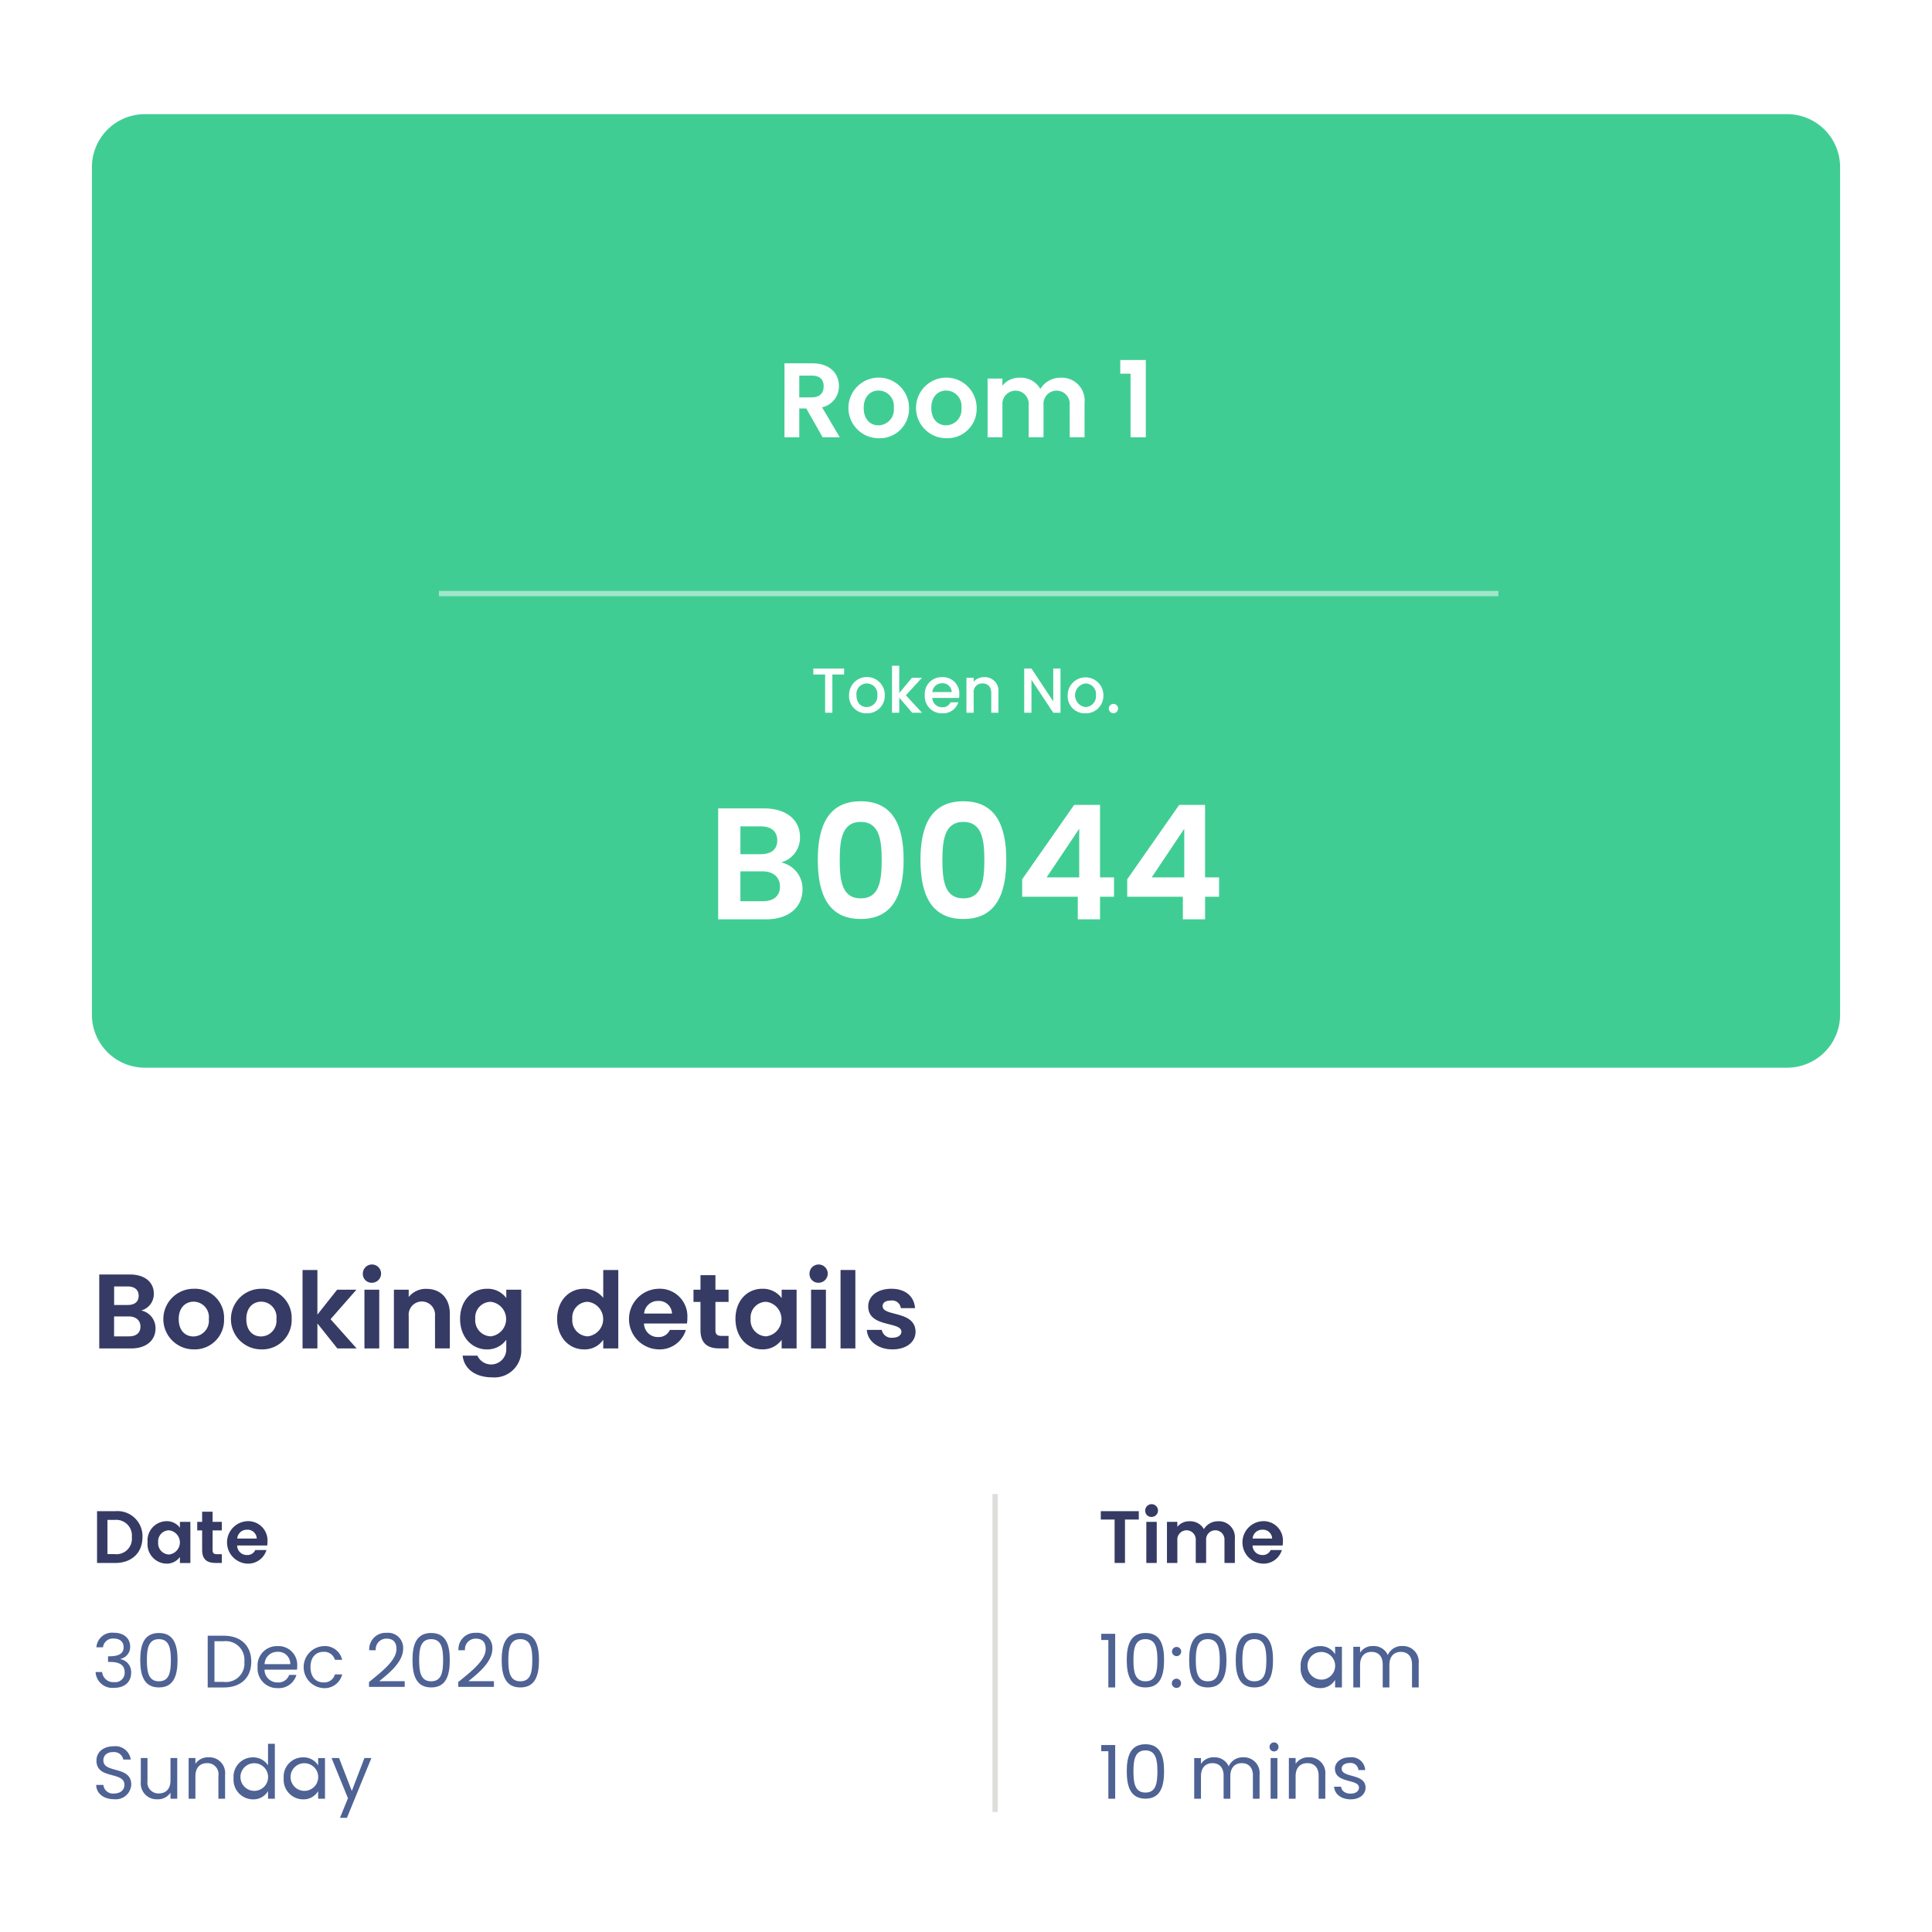 <svg xmlns="http://www.w3.org/2000/svg" xmlns:xlink="http://www.w3.org/1999/xlink" width="300" height="300" viewBox="0 0 300 300"><rect x="0" y="0" width="300" height="300" fill="#808080" stroke="none"/><defs><clipPath id="b"><rect width="300" height="300"/></clipPath></defs><g id="a" clip-path="url(#b)"><rect width="300" height="300" fill="#fff"/><path d="M22.5,17.726h255a8.227,8.227,0,0,1,8.229,8.225V157.563a8.228,8.228,0,0,1-8.229,8.227H22.5a8.227,8.227,0,0,1-8.226-8.227V25.95A8.225,8.225,0,0,1,22.5,17.726Z" fill="#40cd94"/><path d="M22.123,238.688c0,2.432-1.671,4.01-4.24,4.01H15.07v-8.041h2.813A3.883,3.883,0,0,1,22.123,238.688Zm-4.3,2.636a2.4,2.4,0,0,0,2.649-2.637,2.433,2.433,0,0,0-2.649-2.676H16.683v5.313h1.142Z" fill="#353b64"/><path d="M25.829,236.209a2.52,2.52,0,0,1,2.107,1.014v-.908h1.625V242.7H27.936v-.934a2.516,2.516,0,0,1-2.12,1.037,3.028,3.028,0,0,1-2.9-3.318A2.99,2.99,0,0,1,25.829,236.209Zm.414,1.418a1.7,1.7,0,0,0-1.683,1.855,1.744,1.744,0,0,0,1.683,1.9,1.888,1.888,0,0,0,0-3.755Z" fill="#353b64"/><path d="M31.388,237.639h-.76v-1.324h.76v-1.578h1.625v1.578h1.43v1.324h-1.43v3.086c0,.428.174.611.68.611h.75v1.359H33.428c-1.221,0-2.04-.52-2.04-1.98Z" fill="#353b64"/><path d="M38.391,242.8a3.3,3.3,0,0,1,0-6.592,3,3,0,0,1,3.146,3.158,3.934,3.934,0,0,1-.046.621H36.824a1.494,1.494,0,0,0,1.532,1.475,1.314,1.314,0,0,0,1.279-.771h1.74A2.968,2.968,0,0,1,38.391,242.8Zm-1.554-3.895h3.03a1.417,1.417,0,0,0-1.521-1.371A1.481,1.481,0,0,0,36.837,238.906Z" fill="#353b64"/><path d="M20.364,209.383H15.412V197.9H20.15c2.4,0,3.735,1.252,3.735,2.961a2.648,2.648,0,0,1-1.959,2.633,2.784,2.784,0,0,1,2.222,2.781C24.149,208.1,22.751,209.383,20.364,209.383Zm-.543-9.625h-2.1v2.879h2.1c1.087,0,1.712-.494,1.712-1.434C21.533,200.283,20.906,199.758,19.821,199.758Zm.164,4.656H17.714v3.094h2.32c1.119,0,1.776-.543,1.776-1.516S21.1,204.414,19.985,204.414Z" fill="#353b64"/><path d="M30.038,209.531a4.706,4.706,0,0,1,.064-9.412,4.5,4.5,0,0,1,4.689,4.705A4.555,4.555,0,0,1,30.038,209.531Zm0-2.008a2.428,2.428,0,0,0,2.386-2.7,2.394,2.394,0,0,0-2.354-2.7c-1.217,0-2.319.871-2.319,2.7S28.8,207.523,30.038,207.523Z" fill="#353b64"/><path d="M40.533,209.531a4.706,4.706,0,0,1,.064-9.412,4.505,4.505,0,0,1,4.69,4.705A4.556,4.556,0,0,1,40.533,209.531Zm0-2.008a2.429,2.429,0,0,0,2.387-2.7,2.394,2.394,0,0,0-2.354-2.7c-1.218,0-2.319.871-2.319,2.7S39.3,207.523,40.533,207.523Z" fill="#353b64"/><path d="M46.981,197.205h2.305v6.928l3.061-3.867h2.995l-4.015,4.576,4.048,4.541H52.38L49.286,205.5v3.883H46.981Z" fill="#353b64"/><path d="M56.342,197.832a1.417,1.417,0,1,1,1.416,1.35A1.351,1.351,0,0,1,56.342,197.832Zm.247,2.434h2.3v9.117h-2.3Z" fill="#353b64"/><path d="M67.547,204.348a2.051,2.051,0,1,0-4.082,0v5.035h-2.3v-9.117h2.3V201.4a3.409,3.409,0,0,1,2.749-1.268c2.123,0,3.637,1.383,3.637,3.9v5.348h-2.3Z" fill="#353b64"/><path d="M75.607,200.119a3.566,3.566,0,0,1,3.011,1.447v-1.3h2.32v9.184a4.164,4.164,0,0,1-4.509,4.424c-2.567,0-4.36-1.281-4.591-3.371h2.288a2.354,2.354,0,0,0,4.491-1.053v-1.416a3.592,3.592,0,0,1-3.011,1.5c-2.32,0-4.164-1.9-4.164-4.74S73.287,200.119,75.607,200.119Zm.592,2.024a2.431,2.431,0,0,0-2.4,2.648,2.492,2.492,0,0,0,2.4,2.717,2.7,2.7,0,0,0,0-5.365Z" fill="#353b64"/><path d="M90.692,200.119a3.743,3.743,0,0,1,2.979,1.414v-4.328h2.337v12.178H93.671v-1.35a3.446,3.446,0,0,1-2.994,1.5c-2.321,0-4.164-1.9-4.164-4.74S88.355,200.119,90.692,200.119Zm.576,2.024a2.431,2.431,0,0,0-2.4,2.648,2.492,2.492,0,0,0,2.4,2.717,2.7,2.7,0,0,0,0-5.365Z" fill="#353b64"/><path d="M102.242,209.531a4.708,4.708,0,0,1,0-9.412,4.279,4.279,0,0,1,4.492,4.508,5.541,5.541,0,0,1-.065.889H100a2.129,2.129,0,0,0,2.188,2.1,1.878,1.878,0,0,0,1.827-1.1H106.5A4.241,4.241,0,0,1,102.242,209.531Zm-2.223-5.562h4.328a2.026,2.026,0,0,0-2.172-1.959A2.119,2.119,0,0,0,100.019,203.969Z" fill="#353b64"/><path d="M108.771,202.158h-1.086v-1.893h1.086v-2.254h2.32v2.254h2.041v1.893h-2.041v4.41c0,.607.248.873.971.873h1.069v1.939h-1.448c-1.745,0-2.913-.74-2.913-2.828v-4.394Z" fill="#353b64"/><path d="M118.364,200.119a3.608,3.608,0,0,1,3.012,1.447v-1.3h2.319v9.115h-2.319v-1.332a3.6,3.6,0,0,1-3.028,1.48c-2.3,0-4.146-1.893-4.146-4.738S116.044,200.119,118.364,200.119Zm.593,2.024a2.432,2.432,0,0,0-2.4,2.648,2.493,2.493,0,0,0,2.4,2.717,2.7,2.7,0,0,0,0-5.365Z" fill="#353b64"/><path d="M125.7,197.832a1.416,1.416,0,1,1,1.414,1.35A1.351,1.351,0,0,1,125.7,197.832Zm.246,2.434h2.3v9.117h-2.305v-9.117Z" fill="#353b64"/><path d="M130.519,197.205h2.3v12.178h-2.3Z" fill="#353b64"/><path d="M138.582,209.531c-2.287,0-3.883-1.334-3.982-3.027h2.32a1.515,1.515,0,0,0,1.646,1.217c.9,0,1.4-.41,1.4-.938,0-1.629-5.151-.592-5.151-3.934,0-1.514,1.351-2.73,3.6-2.73,2.206,0,3.538,1.2,3.67,3.01h-2.205a1.358,1.358,0,0,0-1.53-1.184c-.855,0-1.3.346-1.3.871,0,1.662,5.052.627,5.118,3.967C142.17,208.346,140.8,209.531,138.582,209.531Z" fill="#353b64"/><path d="M17.7,253.535c1.625,0,2.512.943,2.512,2.145a1.882,1.882,0,0,1-1.476,1.9v.059a2.027,2.027,0,0,1,1.625,2.145c0,1.289-.9,2.3-2.638,2.3a2.606,2.606,0,0,1-2.881-2.453h1.014A1.729,1.729,0,0,0,17.71,261.2a1.457,1.457,0,0,0,1.647-1.51c0-1.176-.817-1.625-2.315-1.625h-.266v-.875h.277c1.4-.014,2.145-.439,2.145-1.406,0-.795-.531-1.35-1.533-1.35a1.532,1.532,0,0,0-1.671,1.359H14.969A2.446,2.446,0,0,1,17.7,253.535Z" fill="#4e6294"/><path d="M24.677,253.57c2.293,0,2.892,1.818,2.892,4.2,0,2.422-.6,4.254-2.892,4.254s-2.9-1.832-2.9-4.254C21.773,255.391,22.373,253.57,24.677,253.57Zm0,.955c-1.647,0-1.867,1.521-1.867,3.248,0,1.8.22,3.3,1.867,3.3s1.855-1.5,1.855-3.3C26.531,256.047,26.313,254.525,24.677,254.525Z" fill="#4e6294"/><path d="M39.016,258.029c0,2.486-1.625,4-4.264,4h-2.5v-8.033h2.5C37.391,253.994,39.016,255.539,39.016,258.029Zm-4.263,3.133a2.863,2.863,0,0,0,3.191-3.133,2.9,2.9,0,0,0-3.191-3.182H33.3v6.314h1.452Z" fill="#4e6294"/><path d="M43.125,262.131A3.042,3.042,0,0,1,40,258.86a3,3,0,0,1,3.123-3.25,2.9,2.9,0,0,1,3.03,3.02,6.008,6.008,0,0,1-.034.635H41.074a1.983,1.983,0,0,0,2.051,1.98,1.735,1.735,0,0,0,1.774-1.164h1.128A2.839,2.839,0,0,1,43.125,262.131Zm-2.039-3.723h3.985a1.851,1.851,0,0,0-1.993-1.912A1.954,1.954,0,0,0,41.086,258.408Z" fill="#4e6294"/><path d="M50.219,255.609a2.745,2.745,0,0,1,2.915,2.131H52.005a1.722,1.722,0,0,0-1.786-1.244c-1.152,0-2.005.816-2.005,2.361,0,1.566.853,2.387,2.005,2.387A1.7,1.7,0,0,0,52.005,260h1.129a2.81,2.81,0,0,1-2.915,2.131,3.267,3.267,0,0,1,0-6.522Z" fill="#4e6294"/><path d="M57.3,261.186c2.188-1.764,4.263-3.422,4.263-5.127,0-.922-.4-1.613-1.532-1.613a1.647,1.647,0,0,0-1.682,1.8H57.334a2.552,2.552,0,0,1,2.685-2.7,2.344,2.344,0,0,1,2.581,2.467c0,2.072-2.235,3.838-3.722,5.045h3.964v.877H57.3Z" fill="#4e6294"/><path d="M66.952,253.57c2.293,0,2.892,1.818,2.892,4.2,0,2.422-.6,4.254-2.892,4.254s-2.9-1.832-2.9-4.254C64.049,255.391,64.647,253.57,66.952,253.57Zm0,.955c-1.647,0-1.867,1.521-1.867,3.248,0,1.8.219,3.3,1.867,3.3s1.854-1.5,1.854-3.3C68.806,256.047,68.588,254.525,66.952,254.525Z" fill="#4e6294"/><path d="M71.153,261.186c2.189-1.764,4.264-3.422,4.264-5.127,0-.922-.4-1.613-1.532-1.613a1.647,1.647,0,0,0-1.682,1.8H71.187a2.553,2.553,0,0,1,2.686-2.7,2.344,2.344,0,0,1,2.581,2.467c0,2.072-2.235,3.838-3.723,5.045h3.964v.877H71.153Z" fill="#4e6294"/><path d="M80.8,253.57c2.293,0,2.892,1.818,2.892,4.2,0,2.422-.6,4.254-2.892,4.254s-2.9-1.832-2.9-4.254C77.9,255.391,78.5,253.57,80.8,253.57Zm0,.955c-1.646,0-1.867,1.521-1.867,3.248,0,1.8.22,3.3,1.867,3.3s1.855-1.5,1.855-3.3C82.66,256.047,82.44,254.525,80.8,254.525Z" fill="#4e6294"/><path d="M17.71,279.381c-1.613,0-2.754-.9-2.777-2.223h1.118a1.486,1.486,0,0,0,1.659,1.336c1.014,0,1.612-.576,1.612-1.336,0-2.166-4.344-.783-4.344-3.77,0-1.324,1.072-2.225,2.661-2.225a2.4,2.4,0,0,1,2.662,2.064H19.149a1.454,1.454,0,0,0-1.556-1.164c-.864-.023-1.543.426-1.543,1.289,0,2.074,4.332.783,4.332,3.758A2.4,2.4,0,0,1,17.71,279.381Z" fill="#4e6294"/><path d="M27.522,279.3H26.474v-.934a2.324,2.324,0,0,1-2.017,1.025,2.463,2.463,0,0,1-2.592-2.709v-3.7H22.9v3.561a1.694,1.694,0,0,0,1.764,1.936c1.082,0,1.809-.666,1.809-2.027v-3.467h1.048V279.3Z" fill="#4e6294"/><path d="M33.914,275.729a1.7,1.7,0,0,0-1.764-1.947c-1.07,0-1.808.67-1.808,2.029v3.49H29.293v-6.313h1.049v.9a2.333,2.333,0,0,1,2.027-1.014,2.449,2.449,0,0,1,2.582,2.707V279.3H33.914v-3.571Z" fill="#4e6294"/><path d="M39.278,272.883a2.759,2.759,0,0,1,2.341,1.232v-3.342h1.059V279.3H41.619v-1.188a2.6,2.6,0,0,1-2.353,1.291,3.039,3.039,0,0,1-2.995-3.285A2.993,2.993,0,0,1,39.278,272.883Zm.2.91a2.131,2.131,0,0,0-2.131,2.326,2.146,2.146,0,1,0,2.131-2.326Z" fill="#4e6294"/><path d="M47.052,272.883a2.623,2.623,0,0,1,2.351,1.256v-1.15h1.061V279.3H49.4v-1.176a2.635,2.635,0,0,1-2.361,1.279,3.036,3.036,0,0,1-2.984-3.285A2.989,2.989,0,0,1,47.052,272.883Zm.208.91a2.131,2.131,0,0,0-2.132,2.326,2.146,2.146,0,1,0,2.132-2.326Z" fill="#4e6294"/><path d="M56.589,272.986h1.083l-3.8,9.287H52.788l1.243-3.041-2.546-6.246h1.164l1.982,5.113Z" fill="#4e6294"/><path d="M170.932,234.654h5.9v1.3h-2.145v6.74h-1.611v-6.74h-2.145v-1.3Z" fill="#353b64"/><path d="M177.83,234.607a.992.992,0,1,1,.99.943A.946.946,0,0,1,177.83,234.607Zm.172,1.707h1.615v6.381H178Z" fill="#353b64"/><path d="M190.133,239.17a1.428,1.428,0,1,0-2.846,0v3.525h-1.611V239.17a1.434,1.434,0,1,0-2.859,0v3.525h-1.611v-6.381h1.611v.77a2.335,2.335,0,0,1,1.879-.863,2.446,2.446,0,0,1,2.248,1.223,2.522,2.522,0,0,1,2.188-1.223,2.483,2.483,0,0,1,2.615,2.73v3.744h-1.611V239.17Z" fill="#353b64"/><path d="M196.063,242.8a3.3,3.3,0,0,1,0-6.592,3,3,0,0,1,3.146,3.158,3.936,3.936,0,0,1-.047.621h-4.668a1.5,1.5,0,0,0,1.531,1.475,1.317,1.317,0,0,0,1.281-.771h1.738A2.967,2.967,0,0,1,196.063,242.8Zm-1.557-3.895h3.031a1.419,1.419,0,0,0-1.521-1.371A1.481,1.481,0,0,0,194.506,238.906Z" fill="#353b64"/><path d="M172.108,254.652H171v-.957h2.166v8.332h-1.061Z" fill="#4e6294"/><path d="M177.867,253.57c2.293,0,2.891,1.818,2.891,4.2,0,2.422-.6,4.254-2.891,4.254s-2.906-1.832-2.906-4.254C174.961,255.391,175.563,253.57,177.867,253.57Zm0,.955c-1.648,0-1.865,1.521-1.865,3.248,0,1.8.217,3.3,1.865,3.3s1.854-1.5,1.854-3.3C179.723,256.047,179.5,254.525,177.867,254.525Z" fill="#4e6294"/><path d="M182.7,257.164a.714.714,0,1,1,0-1.428.714.714,0,0,1,0,1.428Zm0,4.932a.715.715,0,1,1,.691-.713A.7.7,0,0,1,182.7,262.1Z" fill="#4e6294"/><path d="M187.551,253.57c2.293,0,2.893,1.818,2.893,4.2,0,2.422-.6,4.254-2.893,4.254s-2.9-1.832-2.9-4.254C184.649,255.391,185.246,253.57,187.551,253.57Zm0,.955c-1.646,0-1.867,1.521-1.867,3.248,0,1.8.221,3.3,1.867,3.3s1.855-1.5,1.855-3.3C189.406,256.047,189.188,254.525,187.551,254.525Z" fill="#4e6294"/><path d="M194.783,253.57c2.293,0,2.891,1.818,2.891,4.2,0,2.422-.6,4.254-2.891,4.254s-2.9-1.832-2.9-4.254C191.879,255.391,192.479,253.57,194.783,253.57Zm0,.955c-1.648,0-1.867,1.521-1.867,3.248,0,1.8.219,3.3,1.867,3.3s1.854-1.5,1.854-3.3C196.639,256.047,196.418,254.525,194.783,254.525Z" fill="#4e6294"/><path d="M204.961,255.609a2.619,2.619,0,0,1,2.352,1.256v-1.152h1.061v6.314h-1.061v-1.176a2.632,2.632,0,0,1-2.361,1.277,3.033,3.033,0,0,1-2.982-3.283A2.986,2.986,0,0,1,204.961,255.609Zm.209.911a2.132,2.132,0,0,0-2.131,2.326,2.145,2.145,0,1,0,2.131-2.326Z" fill="#4e6294"/><path d="M219.256,258.455c0-1.291-.689-1.949-1.727-1.949-1.061,0-1.785.684-1.785,2.041v3.48h-1.037v-3.572c0-1.291-.691-1.949-1.73-1.949-1.059,0-1.785.684-1.785,2.041v3.48h-1.049v-6.314h1.049v.91a2.279,2.279,0,0,1,1.992-1.025A2.375,2.375,0,0,1,215.5,257a2.335,2.335,0,0,1,2.234-1.406,2.446,2.446,0,0,1,2.561,2.707v3.723h-1.039v-3.573Z" fill="#4e6294"/><path d="M172.108,271.926H171v-.955h2.166v8.33h-1.061Z" fill="#4e6294"/><path d="M177.867,270.844c2.293,0,2.891,1.818,2.891,4.2,0,2.418-.6,4.252-2.891,4.252s-2.906-1.834-2.906-4.252C174.961,272.662,175.563,270.844,177.867,270.844Zm0,.955c-1.648,0-1.865,1.523-1.865,3.25,0,1.8.217,3.3,1.865,3.3s1.854-1.5,1.854-3.3C179.723,273.322,179.5,271.8,177.867,271.8Z" fill="#4e6294"/><path d="M194.557,275.729c0-1.289-.689-1.947-1.729-1.947-1.063,0-1.785.682-1.785,2.041V279.3H190V275.73c0-1.289-.689-1.947-1.729-1.947-1.059,0-1.785.682-1.785,2.041V279.3h-1.049V272.99h1.049v.908a2.28,2.28,0,0,1,1.992-1.023,2.375,2.375,0,0,1,2.316,1.406,2.335,2.335,0,0,1,2.234-1.406,2.443,2.443,0,0,1,2.559,2.707V279.3h-1.037v-3.574h0Z" fill="#4e6294"/><path d="M197.131,271.246a.7.7,0,1,1,.715.715A.7.7,0,0,1,197.131,271.246Zm.172,1.74h1.051V279.3H197.3Z" fill="#4e6294"/><path d="M204.756,275.729c0-1.289-.7-1.947-1.762-1.947s-1.811.67-1.811,2.029v3.49h-1.049v-6.313h1.049v.9a2.337,2.337,0,0,1,2.029-1.014,2.448,2.448,0,0,1,2.58,2.707V279.3h-1.037v-3.571Z" fill="#4e6294"/><path d="M209.742,279.4c-1.477,0-2.514-.807-2.582-1.959h1.084c.057.611.6,1.072,1.486,1.072.828,0,1.289-.416,1.289-.936,0-1.4-3.73-.588-3.73-2.938,0-.969.908-1.764,2.314-1.764a2.115,2.115,0,0,1,2.383,1.982h-1.047a1.214,1.214,0,0,0-1.371-1.1c-.771,0-1.232.369-1.232.877,0,1.5,3.664.678,3.711,2.938C212.047,278.621,211.137,279.4,209.742,279.4Z" fill="#4e6294"/><path d="M154.936,281.357h-.824V232h.824Z" fill="#dedddc"/><path d="M118.943,142.753h-7.428V125.53h7.107c3.6,0,5.6,1.875,5.6,4.441a3.97,3.97,0,0,1-2.937,3.947,4.176,4.176,0,0,1,3.331,4.171C124.618,140.83,122.521,142.753,118.943,142.753Zm-.814-14.433h-3.158v4.316h3.158c1.629,0,2.565-.74,2.565-2.146C120.694,129.109,119.758,128.32,118.129,128.32Zm.247,6.981H114.97v4.64h3.479c1.678,0,2.664-.813,2.664-2.27C121.114,136.191,120.052,135.3,118.376,135.3Z" fill="#fff"/><path d="M133.65,124.42c5.083,0,6.663,3.9,6.663,9.1,0,5.257-1.58,9.182-6.663,9.182s-6.663-3.924-6.663-9.182C126.987,128.32,128.567,124.42,133.65,124.42Zm0,3.207c-2.912,0-3.257,2.813-3.257,5.9,0,3.209.345,5.973,3.257,5.973s3.258-2.764,3.258-5.973C136.906,130.441,136.561,127.627,133.65,127.627Z" fill="#fff"/><path d="M149.592,124.42c5.083,0,6.663,3.9,6.663,9.1,0,5.257-1.578,9.182-6.663,9.182s-6.663-3.924-6.663-9.182C142.928,128.32,144.509,124.42,149.592,124.42Zm0,3.207c-2.911,0-3.256,2.813-3.256,5.9,0,3.209.345,5.973,3.256,5.973s3.256-2.764,3.256-5.973C152.848,130.441,152.5,127.627,149.592,127.627Z" fill="#fff"/><path d="M167.36,139.25h-8.637v-2.713l8.068-11.549h4.021v11.251h2.172v3.011h-2.172v3.5h-3.453v-3.5Zm.22-3.01v-7.551l-5.059,7.551Z" fill="#fff"/><path d="M183.67,139.25h-8.637v-2.713l8.068-11.549h4.021v11.251H189.3v3.011h-2.174v3.5h-3.453v-3.5Zm.221-3.01v-7.551l-5.057,7.551Z" fill="#fff"/><path d="M232.666,92.579H68.154v-.822H232.668v.822Z" fill="#fff" opacity="0.5"/><path d="M126.122,56.416c2.764,0,4.146,1.6,4.146,3.521a3.319,3.319,0,0,1-2.617,3.309L130.4,67.9h-2.666L125.2,63.425h-1.087V67.9h-2.3V56.416Zm-.083,1.909h-1.926V61.7h1.926c1.283,0,1.859-.676,1.859-1.711S127.322,58.325,126.039,58.325Z" fill="#fff"/><path d="M136.4,68.048a4.706,4.706,0,1,1,4.755-4.706A4.556,4.556,0,0,1,136.4,68.048Zm0-2.006a2.426,2.426,0,0,0,2.387-2.7,2.4,2.4,0,0,0-2.354-2.7c-1.217,0-2.319.873-2.319,2.7C134.117,65.154,135.17,66.042,136.4,66.042Z" fill="#fff"/><path d="M146.9,68.048a4.706,4.706,0,1,1,4.753-4.706A4.552,4.552,0,0,1,146.9,68.048Zm0-2.006a2.426,2.426,0,0,0,2.387-2.7,2.4,2.4,0,0,0-2.354-2.7c-1.218,0-2.32.873-2.32,2.7C144.612,65.154,145.666,66.042,146.9,66.042Z" fill="#fff"/><path d="M166.1,62.867a2.039,2.039,0,1,0-4.064,0V67.9h-2.3V62.867a2.047,2.047,0,1,0-4.082,0V67.9h-2.3V58.785h2.3v1.1a3.324,3.324,0,0,1,2.686-1.233,3.485,3.485,0,0,1,3.207,1.743,3.616,3.616,0,0,1,3.127-1.743,3.544,3.544,0,0,1,3.734,3.9V67.9h-2.3Z" fill="#fff"/><path d="M175.555,58.027h-1.6V55.9h3.967v12h-2.371V58.027Z" fill="#fff"/><path d="M126.29,103.818h4.785v.918H129.25v5.938h-1.125v-5.938H126.29Z" fill="#fff"/><path d="M134.569,110.763a2.65,2.65,0,0,1-2.723-2.813,2.772,2.772,0,1,1,5.543,0A2.721,2.721,0,0,1,134.569,110.763Zm0-.975a1.675,1.675,0,0,0,1.667-1.836,1.644,1.644,0,0,0-1.638-1.824,1.617,1.617,0,0,0-1.606,1.824C132.992,109.185,133.72,109.788,134.569,109.788Z" fill="#fff"/><path d="M138.51,103.375h1.124v4.242l1.974-2.378h1.56l-2.505,2.723,2.505,2.712h-1.521l-2.013-2.338v2.338H138.51Z" fill="#fff"/><path d="M146.315,110.763a2.637,2.637,0,0,1-2.712-2.813,2.6,2.6,0,0,1,2.712-2.8,2.536,2.536,0,0,1,2.646,2.675,3.418,3.418,0,0,1-.04.552h-4.154a1.5,1.5,0,0,0,1.549,1.441,1.317,1.317,0,0,0,1.283-.76h1.213A2.485,2.485,0,0,1,146.315,110.763Zm-1.539-3.295h3.01a1.413,1.413,0,0,0-1.52-1.371A1.481,1.481,0,0,0,144.776,107.468Z" fill="#fff"/><path d="M153.924,107.635c0-1-.541-1.508-1.359-1.508a1.318,1.318,0,0,0-1.373,1.508v3.039h-1.125v-5.436h1.125v.622a2.1,2.1,0,0,1,1.619-.711,2.118,2.118,0,0,1,2.23,2.318v3.206h-1.117Z" fill="#fff"/><path d="M164.672,103.808v6.866h-1.123l-3.385-5.118v5.118h-1.125v-6.866h1.125l3.385,5.11v-5.11Z" fill="#fff"/><path d="M168.516,110.763a2.651,2.651,0,0,1-2.725-2.813,2.772,2.772,0,1,1,5.544,0A2.72,2.72,0,0,1,168.516,110.763Zm0-.975a1.676,1.676,0,0,0,1.666-1.836,1.644,1.644,0,0,0-1.637-1.824,1.847,1.847,0,0,0-.029,3.66Z" fill="#fff"/><path d="M172.908,110.744a.721.721,0,1,1,.709-.721A.712.712,0,0,1,172.908,110.744Z" fill="#fff"/></g></svg>